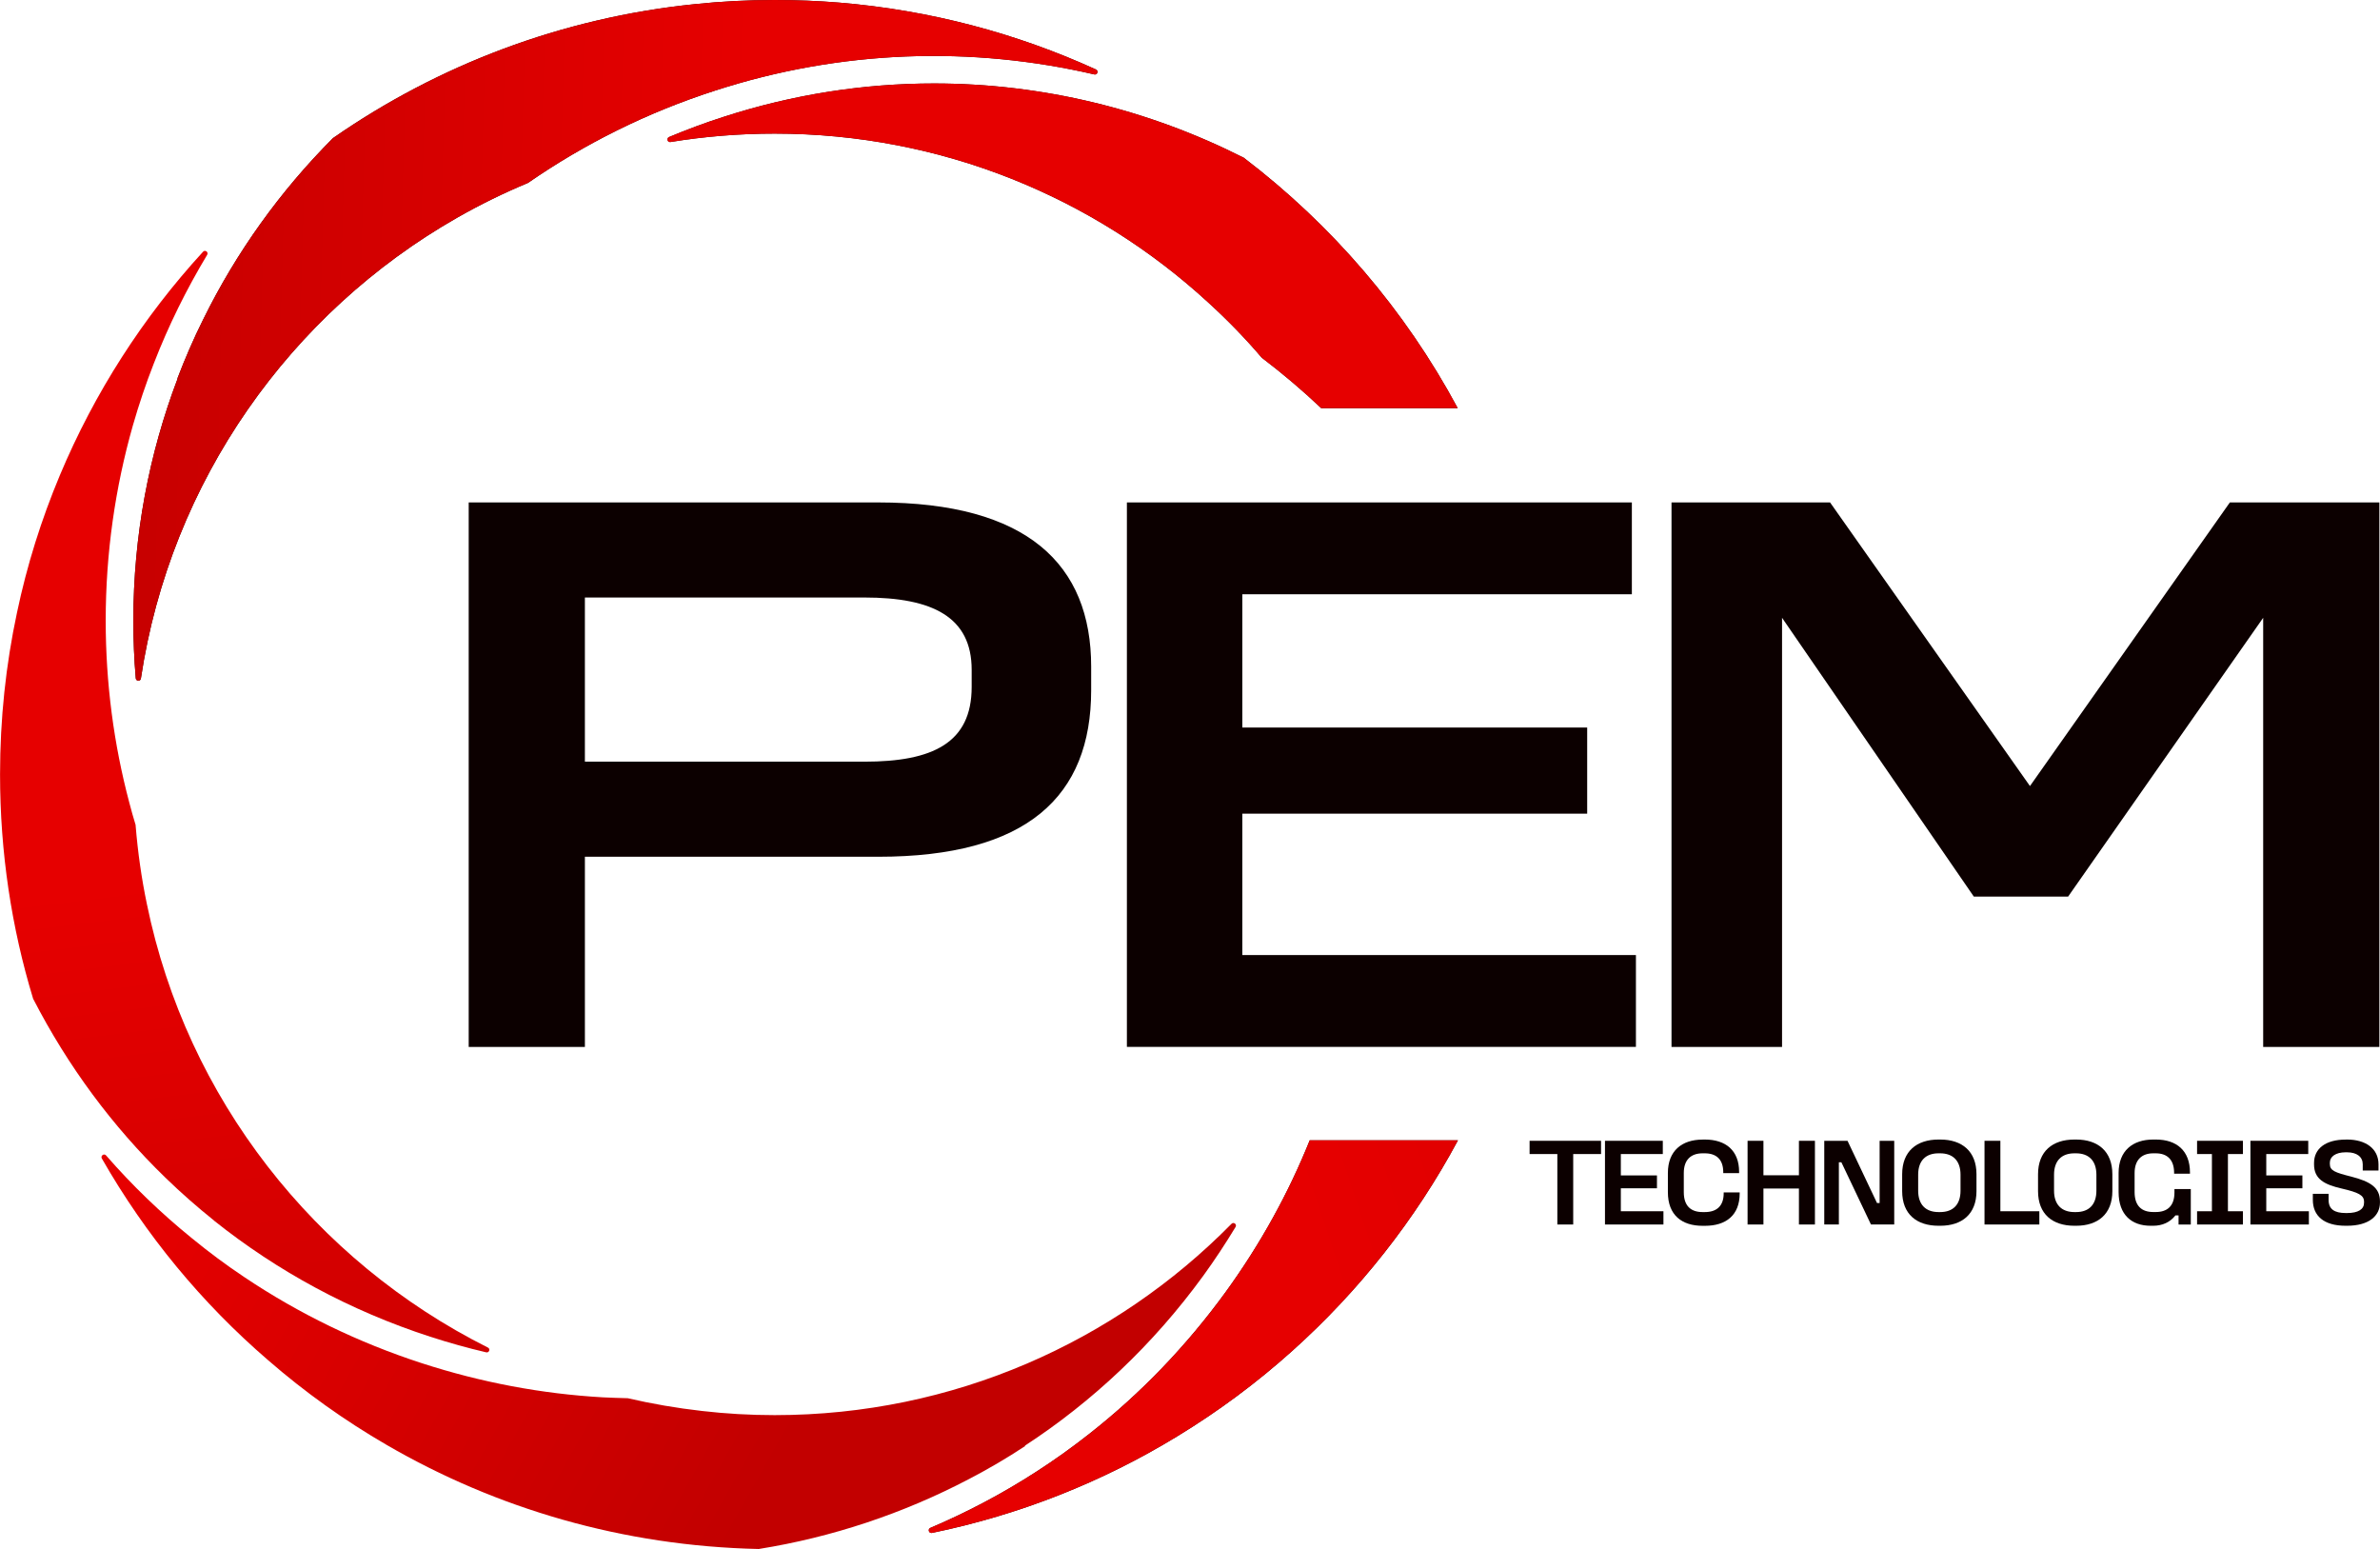 <?xml version="1.0" encoding="UTF-8"?>
<svg id="Layer_2" data-name="Layer 2" xmlns="http://www.w3.org/2000/svg" xmlns:xlink="http://www.w3.org/1999/xlink" viewBox="0 0 492.2 320.32">
  <defs>
    <style>
      .cls-1 {
        fill: url(#linear-gradient-5);
      }

      .cls-2 {
        fill: url(#linear-gradient-4);
      }

      .cls-3 {
        fill: url(#linear-gradient-3);
      }

      .cls-4 {
        fill: url(#linear-gradient-2);
      }

      .cls-5 {
        fill: url(#linear-gradient);
      }

      .cls-6 {
        fill: #2a0000;
      }

      .cls-7 {
        fill: #0c0000;
      }
    </style>
    <linearGradient id="linear-gradient" x1="25.01" y1="13772.12" x2="65.56" y2="13435.9" gradientTransform="translate(0 13784.45) scale(1 -1)" gradientUnits="userSpaceOnUse">
      <stop offset=".5" stop-color="#e60000"/>
      <stop offset="1" stop-color="#c20000"/>
    </linearGradient>
    <linearGradient id="linear-gradient-2" x1="300.07" y1="13708.19" x2="7.12" y2="13716.61" xlink:href="#linear-gradient"/>
    <linearGradient id="linear-gradient-3" x1="10.1" y1="13433.11" x2="536.37" y2="13609.55" xlink:href="#linear-gradient"/>
    <linearGradient id="linear-gradient-4" x1="217.45" y1="13705.99" x2="150.61" y2="13077.24" xlink:href="#linear-gradient"/>
    <linearGradient id="linear-gradient-5" x1="-77.54" y1="13646.89" x2="173.83" y2="13505.06" gradientTransform="translate(0 13784.45) scale(1 -1)" gradientUnits="userSpaceOnUse">
      <stop offset=".5" stop-color="#e60000"/>
      <stop offset="1" stop-color="#c20000"/>
    </linearGradient>
  </defs>
  <g id="Layer_1-2" data-name="Layer 1">
    <g>
      <g>
        <path class="cls-5" d="M44.24,252.4c13.16,10.51,28.21,18.66,44.72,24.02,3.84,1.24,7.71,2.33,11.57,3.23.63.16.95-.72.36-.99-35.74-17.92-62.26-51.49-70.51-91.69-1.11-5.31-1.88-10.73-2.33-16.25v-.11c-.47-1.51-.9-3.07-1.31-4.63-3.19-12.02-4.88-24.63-4.88-37.64,0-13.99,1.97-27.52,5.61-40.33,1.27-4.41,2.71-8.7,4.36-12.9,3.03-7.82,6.74-15.3,11.01-22.41.34-.56-.43-1.13-.86-.63-12.37,13.49-22.43,29.1-29.61,46.23-3.8,9.08-6.8,18.57-8.86,28.4-2.31,10.8-3.5,21.98-3.5,33.46,0,16.11,2.37,31.68,6.83,46.34,0,.05.02.07.05.11,7.17,13.9,16.37,26.32,27.31,36.92,3.21,3.12,6.58,6.08,10.08,8.88h-.02Z"/>
        <path class="cls-6" d="M36.74,78.27c-5.92,15.57-9.16,32.45-9.16,50.05,0,4.04.16,8.02.5,11.95.05.63.97.68,1.06.04,6.13-40.85,30.93-75.62,65.42-95.3,4.68-2.67,9.54-5.06,14.58-7.16.02,0,.07-.02.09-.05,11.69-8.09,24.62-14.53,38.52-19.02,26.31-8.56,53.35-9.24,78.56-3.39.63.16.93-.75.34-1.02-16.39-7.48-34.29-12.27-53.08-13.83-4.39-.36-8.86-.54-13.36-.54-5.58,0-11.1.29-16.55.86-27.58,2.82-53.1,12.63-74.74,27.66-.02,0-.07.05-.09.07-10.85,10.89-19.96,23.54-26.81,37.48-1.99,3.98-3.75,8.07-5.34,12.22l.05-.02Z"/>
        <path class="cls-4" d="M36.74,78.27c-5.92,15.57-9.16,32.45-9.16,50.05,0,4.04.16,8.02.5,11.95.05.63.97.68,1.06.04,6.13-40.85,30.93-75.62,65.42-95.3,4.68-2.67,9.54-5.06,14.58-7.16.02,0,.07-.02.09-.05,11.69-8.09,24.62-14.53,38.52-19.02,26.31-8.56,53.35-9.24,78.56-3.39.63.16.93-.75.34-1.02-16.39-7.48-34.29-12.27-53.08-13.83-4.39-.36-8.86-.54-13.36-.54-5.58,0-11.1.29-16.55.86-27.58,2.82-53.1,12.63-74.74,27.66-.02,0-.07.05-.09.07-10.85,10.89-19.96,23.54-26.81,37.48-1.99,3.98-3.75,8.07-5.34,12.22l.05-.02Z"/>
        <path class="cls-6" d="M301.51,235.82c-8.84,16.47-20.48,31.18-34.29,43.56-7.35,6.6-15.33,12.52-23.8,17.67-15.37,9.38-32.46,16.2-50.68,19.95-.66.11-.93-.77-.34-1.04,7.6-3.23,14.9-7.09,21.84-11.57,3.8-2.44,7.48-5.08,11.05-7.89,10.58-8.31,20.08-18.17,28.19-29.33,7.21-9.94,13-20.47,17.38-31.36h30.66Z"/>
        <path class="cls-3" d="M301.51,235.82c-8.84,16.47-20.48,31.18-34.29,43.56-7.35,6.6-15.33,12.52-23.8,17.67-15.37,9.38-32.46,16.2-50.68,19.95-.66.11-.93-.77-.34-1.04,7.6-3.23,14.9-7.09,21.84-11.57,3.8-2.44,7.48-5.08,11.05-7.89,10.58-8.31,20.08-18.17,28.19-29.33,7.21-9.94,13-20.47,17.38-31.36h30.66Z"/>
        <path class="cls-6" d="M301.48,84.39h-28.26c-3.91-3.71-7.98-7.14-12.19-10.35-.04-.02-.07-.05-.09-.07-3.44-4.04-7.14-7.84-11.08-11.43-23.58-21.67-55.07-34.91-89.64-34.91-7.35,0-14.54.59-21.57,1.74-.63.09-.86-.79-.27-1.04,3.62-1.51,7.35-2.91,11.15-4.13,14.47-4.7,29.16-6.94,43.63-6.94,22.47,0,44.35,5.4,63.93,15.3.05,0,.07,0,.11.05,18.2,13.85,33.37,31.5,44.26,51.79Z"/>
        <path class="cls-2" d="M301.48,84.39h-28.26c-3.91-3.71-7.98-7.14-12.19-10.35-.04-.02-.07-.05-.09-.07-3.44-4.04-7.14-7.84-11.08-11.43-23.58-21.67-55.07-34.91-89.64-34.91-7.35,0-14.54.59-21.57,1.74-.63.09-.86-.79-.27-1.04,3.62-1.51,7.35-2.91,11.15-4.13,14.47-4.7,29.16-6.94,43.63-6.94,22.47,0,44.35,5.4,63.93,15.3.05,0,.07,0,.11.05,18.2,13.85,33.37,31.5,44.26,51.79Z"/>
        <path class="cls-1" d="M211.94,298.97c13.97-9.11,26.54-20.9,36.89-35.13,2.4-3.3,4.61-6.67,6.69-10.1.34-.54-.38-1.13-.84-.66-24.05,24.42-57.49,39.56-94.47,39.56-5.09,0-10.11-.29-15.03-.86-5.22-.59-10.33-1.47-15.37-2.64h-.09c-1.7-.05-3.39-.09-5.06-.18-12.59-.72-25.14-3.07-37.46-7.07-13.13-4.27-25.43-10.26-36.6-17.74-3.8-2.53-7.44-5.24-10.96-8.13-6.35-5.15-12.3-10.87-17.7-17.08-.43-.5-1.2.07-.88.63,9.04,15.82,20.71,29.94,34.41,41.73,7.57,6.58,15.78,12.45,24.51,17.51,22.65,13.15,48.85,20.9,76.84,21.51h.11c15.12-2.42,29.82-7.3,43.5-14.48,3.96-2.06,7.82-4.32,11.57-6.8l-.04-.07Z"/>
      </g>
      <g>
        <path class="cls-7" d="M345.7,103.9h32.77l41.34,58.65,41.34-58.65h30.92v112.6h-24.03v-88.74l-40.34,57.65h-19.5l-39.66-57.65v88.74h-22.86v-112.6Z"/>
        <path class="cls-7" d="M233.05,103.9h104.43v18.99h-80.56v27.56h71.32v17.81h-71.32v29.24h81.4v18.99h-105.27v-112.6Z"/>
        <path class="cls-7" d="M96.93,103.9h84.7c30.76,0,44.03,12.77,44.03,33.95v4.87c0,22.02-13.28,34.45-44.03,34.45h-60.67v39.33h-24.03v-112.6ZM120.96,123.56v33.95h57.81c14.12,0,22.18-3.87,22.18-15.46v-3.53c0-10.92-8.07-14.96-22.18-14.96h-57.81Z"/>
        <path class="cls-7" d="M485.09,235.65h.31c3.8,0,6.49,1.86,6.49,5.12v1.29h-3.26v-1.29c0-1.52-1.19-2.48-3.26-2.48h-.28c-2.07,0-3.26.9-3.26,2.14v.28c0,1.37,1.06,1.76,4.44,2.61,3.9,1.01,5.92,2.22,5.92,5.12v.26c0,2.71-2.25,4.78-6.8,4.78h-.31c-4.52,0-6.77-2.07-6.77-5.37v-1.24h3.26v1.27c0,1.91,1.21,2.71,3.54,2.71h.28c2.33,0,3.51-.8,3.51-2.12v-.23c0-1.34-1.16-1.91-4.6-2.71-3.64-.83-5.74-1.99-5.74-4.99v-.31c0-3,2.45-4.83,6.51-4.83Z"/>
        <path class="cls-7" d="M465.4,235.91h11.96v2.74h-8.68v4.42h7.47v2.66h-7.47v4.75h8.81v2.74h-12.09v-17.31Z"/>
        <path class="cls-7" d="M454.37,235.91h9.48v2.74h-3.1v11.83h3.1v2.74h-9.48v-2.74h3.07v-11.83h-3.07v-2.74Z"/>
        <path class="cls-7" d="M445.31,235.65h.54c4.31,0,7.05,2.33,7.05,6.8v.26h-3.28v-.26c-.03-2.66-1.45-3.95-3.8-3.95h-.52c-2.33,0-3.85,1.32-3.85,4.08v3.93c0,2.92,1.52,4.13,3.85,4.13h.54c2.33,0,3.85-1.21,3.85-4.03v-.72h3.38v7.34h-2.53v-1.89h-.65c-1.09,1.42-2.71,2.14-4.6,2.14h-.54c-3.85,0-6.61-2.2-6.61-6.98v-3.93c0-4.57,2.89-6.92,7.16-6.92Z"/>
        <path class="cls-7" d="M429,235.65h.36c4.5,0,7.49,2.43,7.49,7.18v3.49c0,4.75-3,7.16-7.49,7.16h-.36c-4.52,0-7.52-2.4-7.52-7.16v-3.49c0-4.75,3-7.18,7.52-7.18ZM429,238.5c-2.64,0-4.21,1.52-4.21,4.42v3.31c0,2.89,1.58,4.42,4.21,4.42h.34c2.64,0,4.21-1.52,4.21-4.42v-3.31c0-2.89-1.58-4.42-4.21-4.42h-.34Z"/>
        <path class="cls-7" d="M410.41,235.91h3.28v14.57h8.06v2.74h-11.34v-17.31Z"/>
        <path class="cls-7" d="M400.9,235.65h.36c4.5,0,7.49,2.43,7.49,7.18v3.49c0,4.75-3,7.16-7.49,7.16h-.36c-4.52,0-7.52-2.4-7.52-7.16v-3.49c0-4.75,3-7.18,7.52-7.18ZM400.9,238.5c-2.64,0-4.21,1.52-4.21,4.42v3.31c0,2.89,1.58,4.42,4.21,4.42h.34c2.64,0,4.21-1.52,4.21-4.42v-3.31c0-2.89-1.58-4.42-4.21-4.42h-.34Z"/>
        <path class="cls-7" d="M377.27,235.91h4.81l6.1,12.87h.54v-12.87h3.02v17.31h-4.81l-6.12-12.87h-.52v12.87h-3.02v-17.31Z"/>
        <path class="cls-7" d="M361.41,235.91h3.28v7.13h7.34v-7.13h3.31v17.31h-3.31v-7.44h-7.34v7.44h-3.28v-17.31Z"/>
        <path class="cls-7" d="M352.09,235.65h.49c4.31,0,7.08,2.27,7.08,6.67v.28h-3.28v-.28c-.03-2.58-1.45-3.82-3.82-3.82h-.46c-2.35,0-3.88,1.29-3.88,4.06v3.98c0,2.89,1.52,4.11,3.88,4.11h.49c2.35,0,3.88-1.19,3.88-3.88v-.18h3.31v.18c0,4.55-2.84,6.72-7.18,6.72h-.49c-4.29,0-7.18-2.2-7.18-6.95v-3.98c0-4.57,2.89-6.9,7.18-6.9Z"/>
        <path class="cls-7" d="M331.92,235.91h11.96v2.74h-8.68v4.42h7.47v2.66h-7.47v4.75h8.81v2.74h-12.09v-17.31Z"/>
        <path class="cls-7" d="M316.33,235.91h14.78v2.74h-5.76v14.57h-3.28v-14.57h-5.74v-2.74Z"/>
      </g>
    </g>
  </g>
</svg>